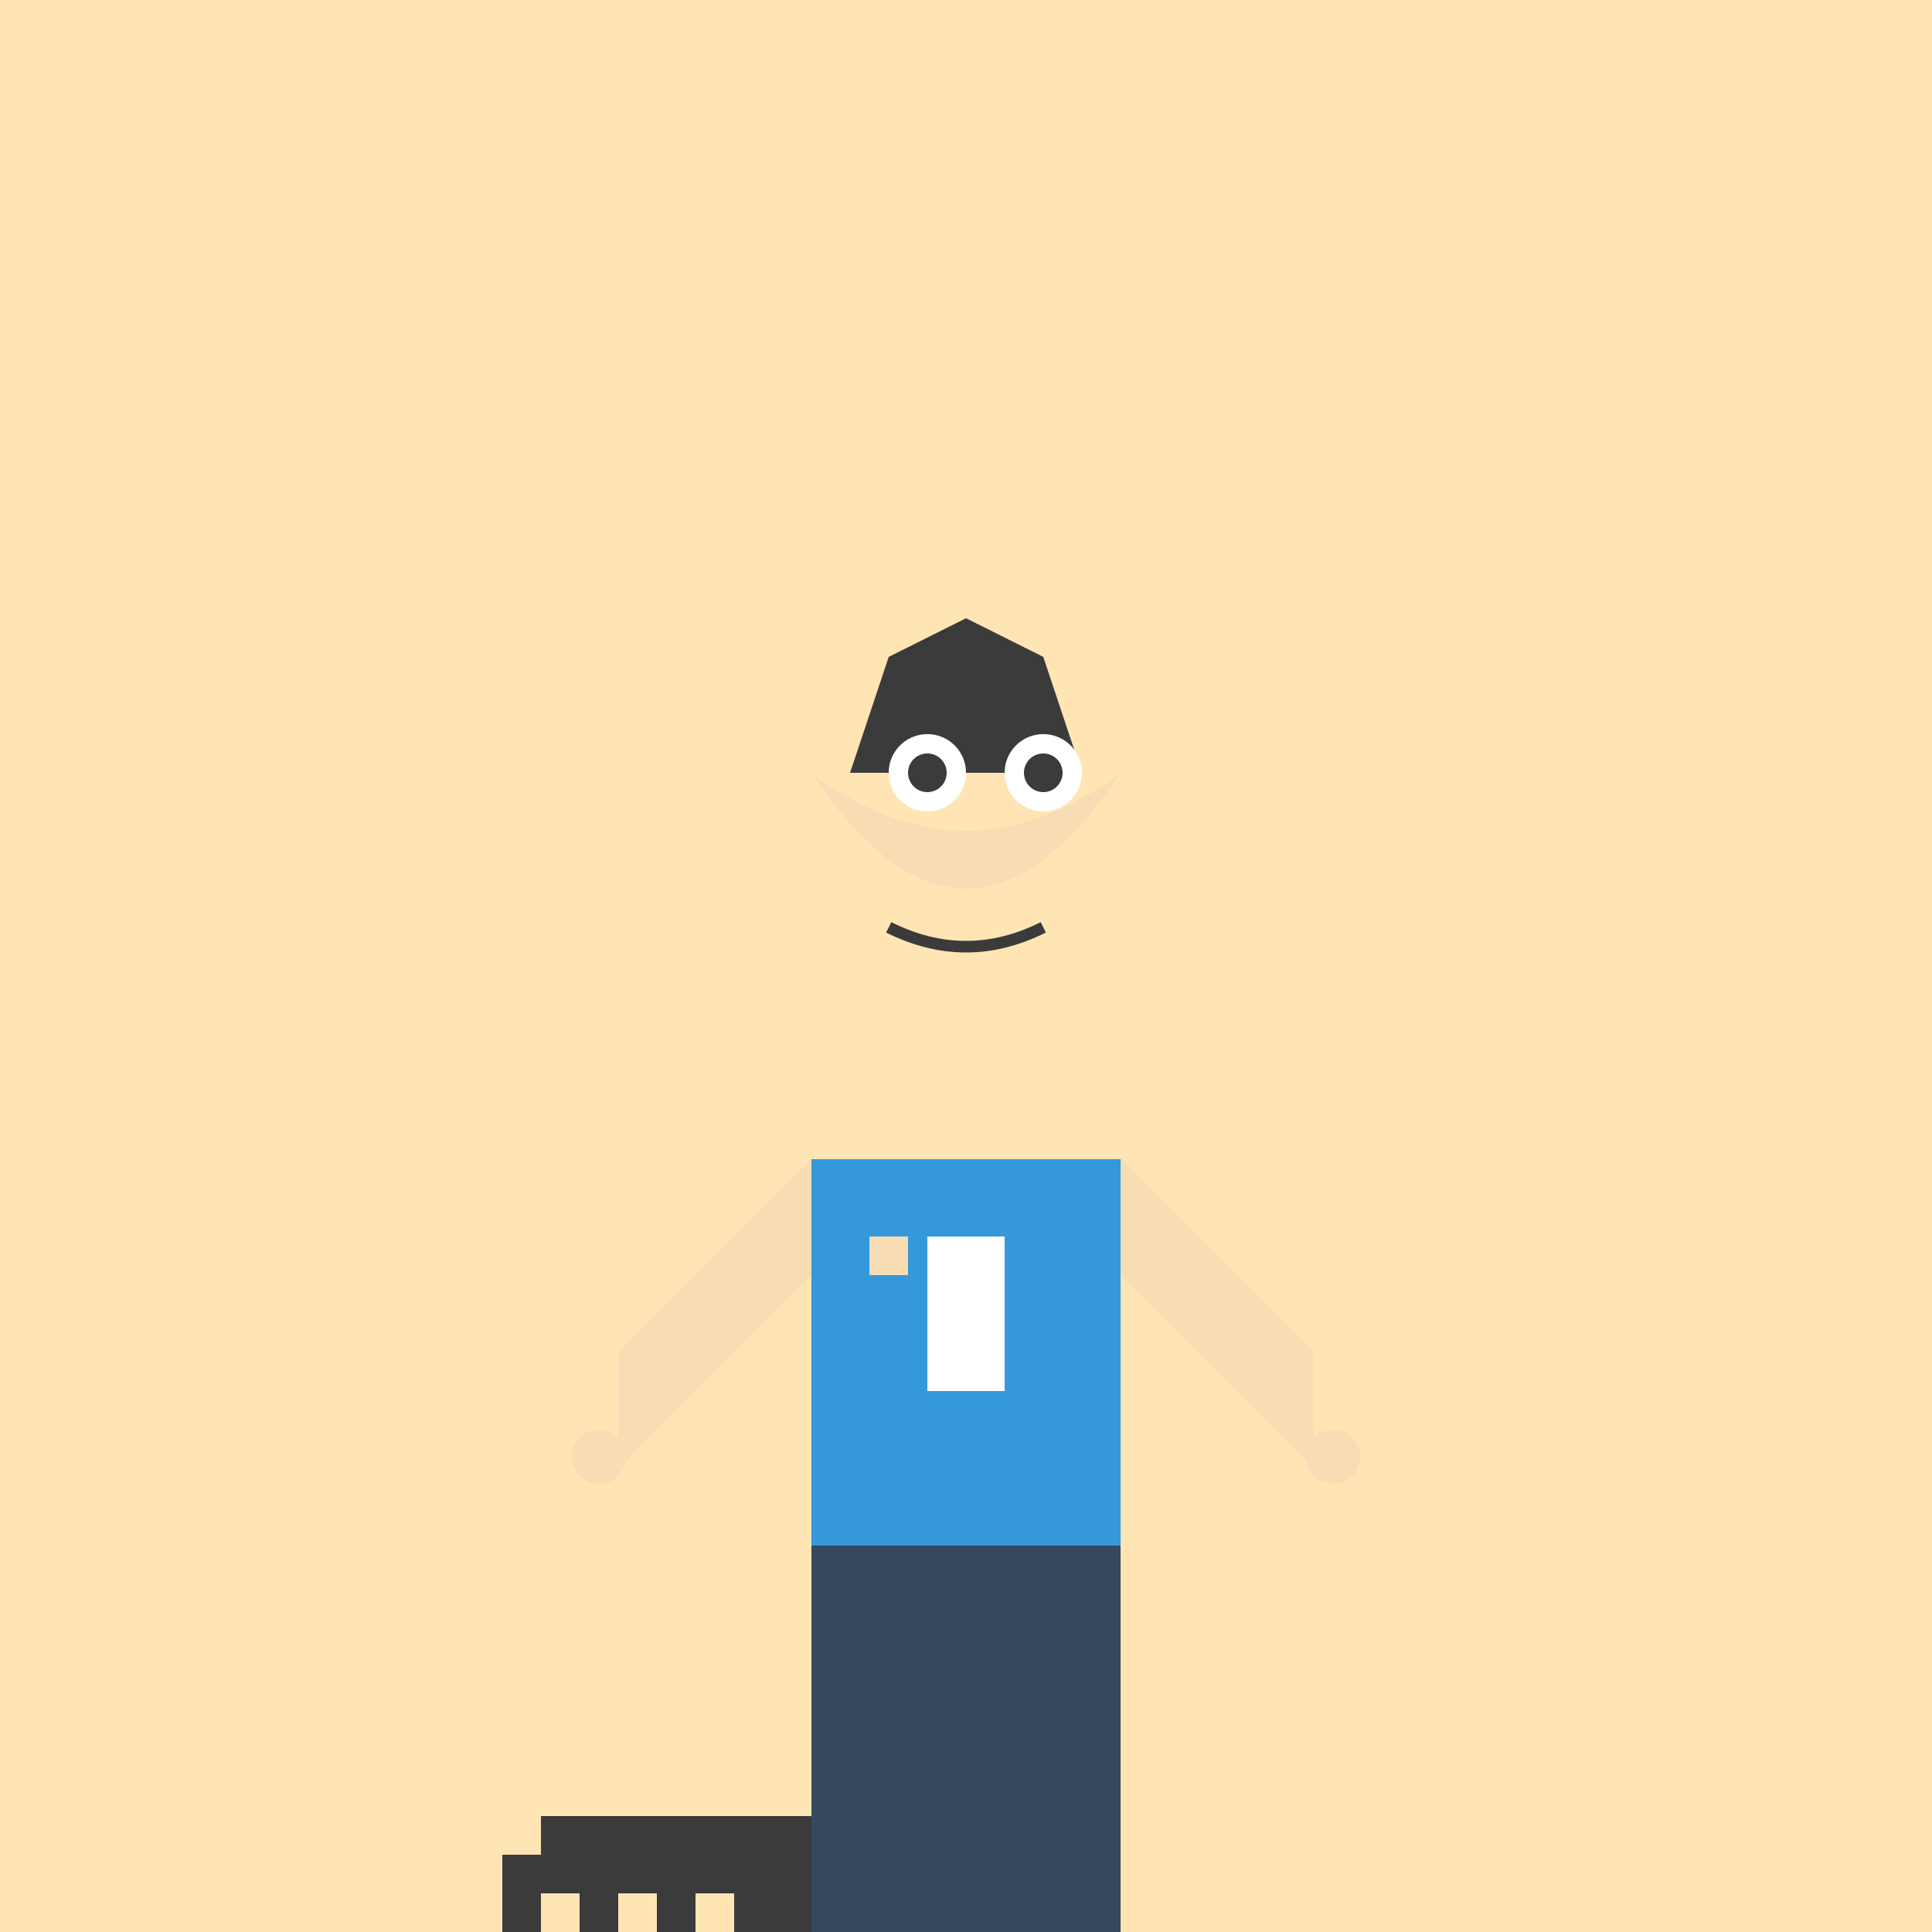 <!--

Generated by DrawGPT.
Free, open source, AI generated images in SVG, PNG, and HTML Canvas format.
https://drawgpt.ai

Created: 2023-09-26T20:21:09.999Z
Link: https://drawgpt.ai/prompt/59115/

-->
<svg xmlns="http://www.w3.org/2000/svg" xmlns:xlink="http://www.w3.org/1999/xlink" width="500" height="500"><defs/><g><rect fill="#FFE5B4" stroke="none" x="0" y="0" width="512" height="512"/><path fill="#3B3B3B" stroke="none" paint-order="stroke fill markers" d=" M 220 200 L 280 200 L 270 170 L 250 160 L 230 170 Z"/><path fill="#F7DCB4" stroke="none" paint-order="stroke fill markers" d=" M 210 200 Q 250 230 290 200 Q 250 260 210 200 Z"/><path fill="#FFFFFF" stroke="none" paint-order="stroke fill markers" d=" M 250 200 A 10 10 0 1 1 250 199.99"/><path fill="#FFFFFF" stroke="none" paint-order="stroke fill markers" d=" M 280 200 A 10 10 0 1 1 280 199.99"/><path fill="#3B3B3B" stroke="none" paint-order="stroke fill markers" d=" M 245 200 A 5 5 0 1 1 245 199.995"/><path fill="#3B3B3B" stroke="none" paint-order="stroke fill markers" d=" M 275 200 A 5 5 0 1 1 275 199.995"/><path fill="none" stroke="#3B3B3B" paint-order="fill stroke markers" d=" M 230 240 Q 250 250 270 240" stroke-miterlimit="10" stroke-width="3" stroke-dasharray=""/><path fill="#3498DB" stroke="none" paint-order="stroke fill markers" d=" M 210 300 L 290 300 L 290 400 L 210 400 Z"/><path fill="#FFFFFF" stroke="none" paint-order="stroke fill markers" d=" M 240 320 L 260 320 L 260 360 L 240 360 Z"/><path fill="#F7DCB4" stroke="none" paint-order="stroke fill markers" d=" M 225 320 L 235 320 L 235 330 L 225 330 Z"/><path fill="#F7DCB4" stroke="none" paint-order="stroke fill markers" d=" M 210 300 L 160 350 L 160 380 L 210 330 Z"/><path fill="#F7DCB4" stroke="none" paint-order="stroke fill markers" d=" M 290 300 L 340 350 L 340 380 L 290 330 Z"/><path fill="#F7DCB4" stroke="none" paint-order="stroke fill markers" d=" M 162 377 A 7 7 0 1 1 162 376.993"/><path fill="#F7DCB4" stroke="none" paint-order="stroke fill markers" d=" M 352 377 A 7 7 0 1 1 352 376.993"/><path fill="#34495E" stroke="none" paint-order="stroke fill markers" d=" M 210 400 L 290 400 L 290 500 L 210 500 Z"/><path fill="#3B3B3B" stroke="none" paint-order="stroke fill markers" d=" M 210 500 L 190 500 L 190 490 L 180 490 L 180 500 L 170 500 L 170 490 L 160 490 L 160 500 L 150 500 L 150 490 L 140 490 L 140 500 L 130 500 L 130 480 L 140 480 L 140 470 L 210 470 Z"/><path fill="none" stroke="none"/></g></svg>